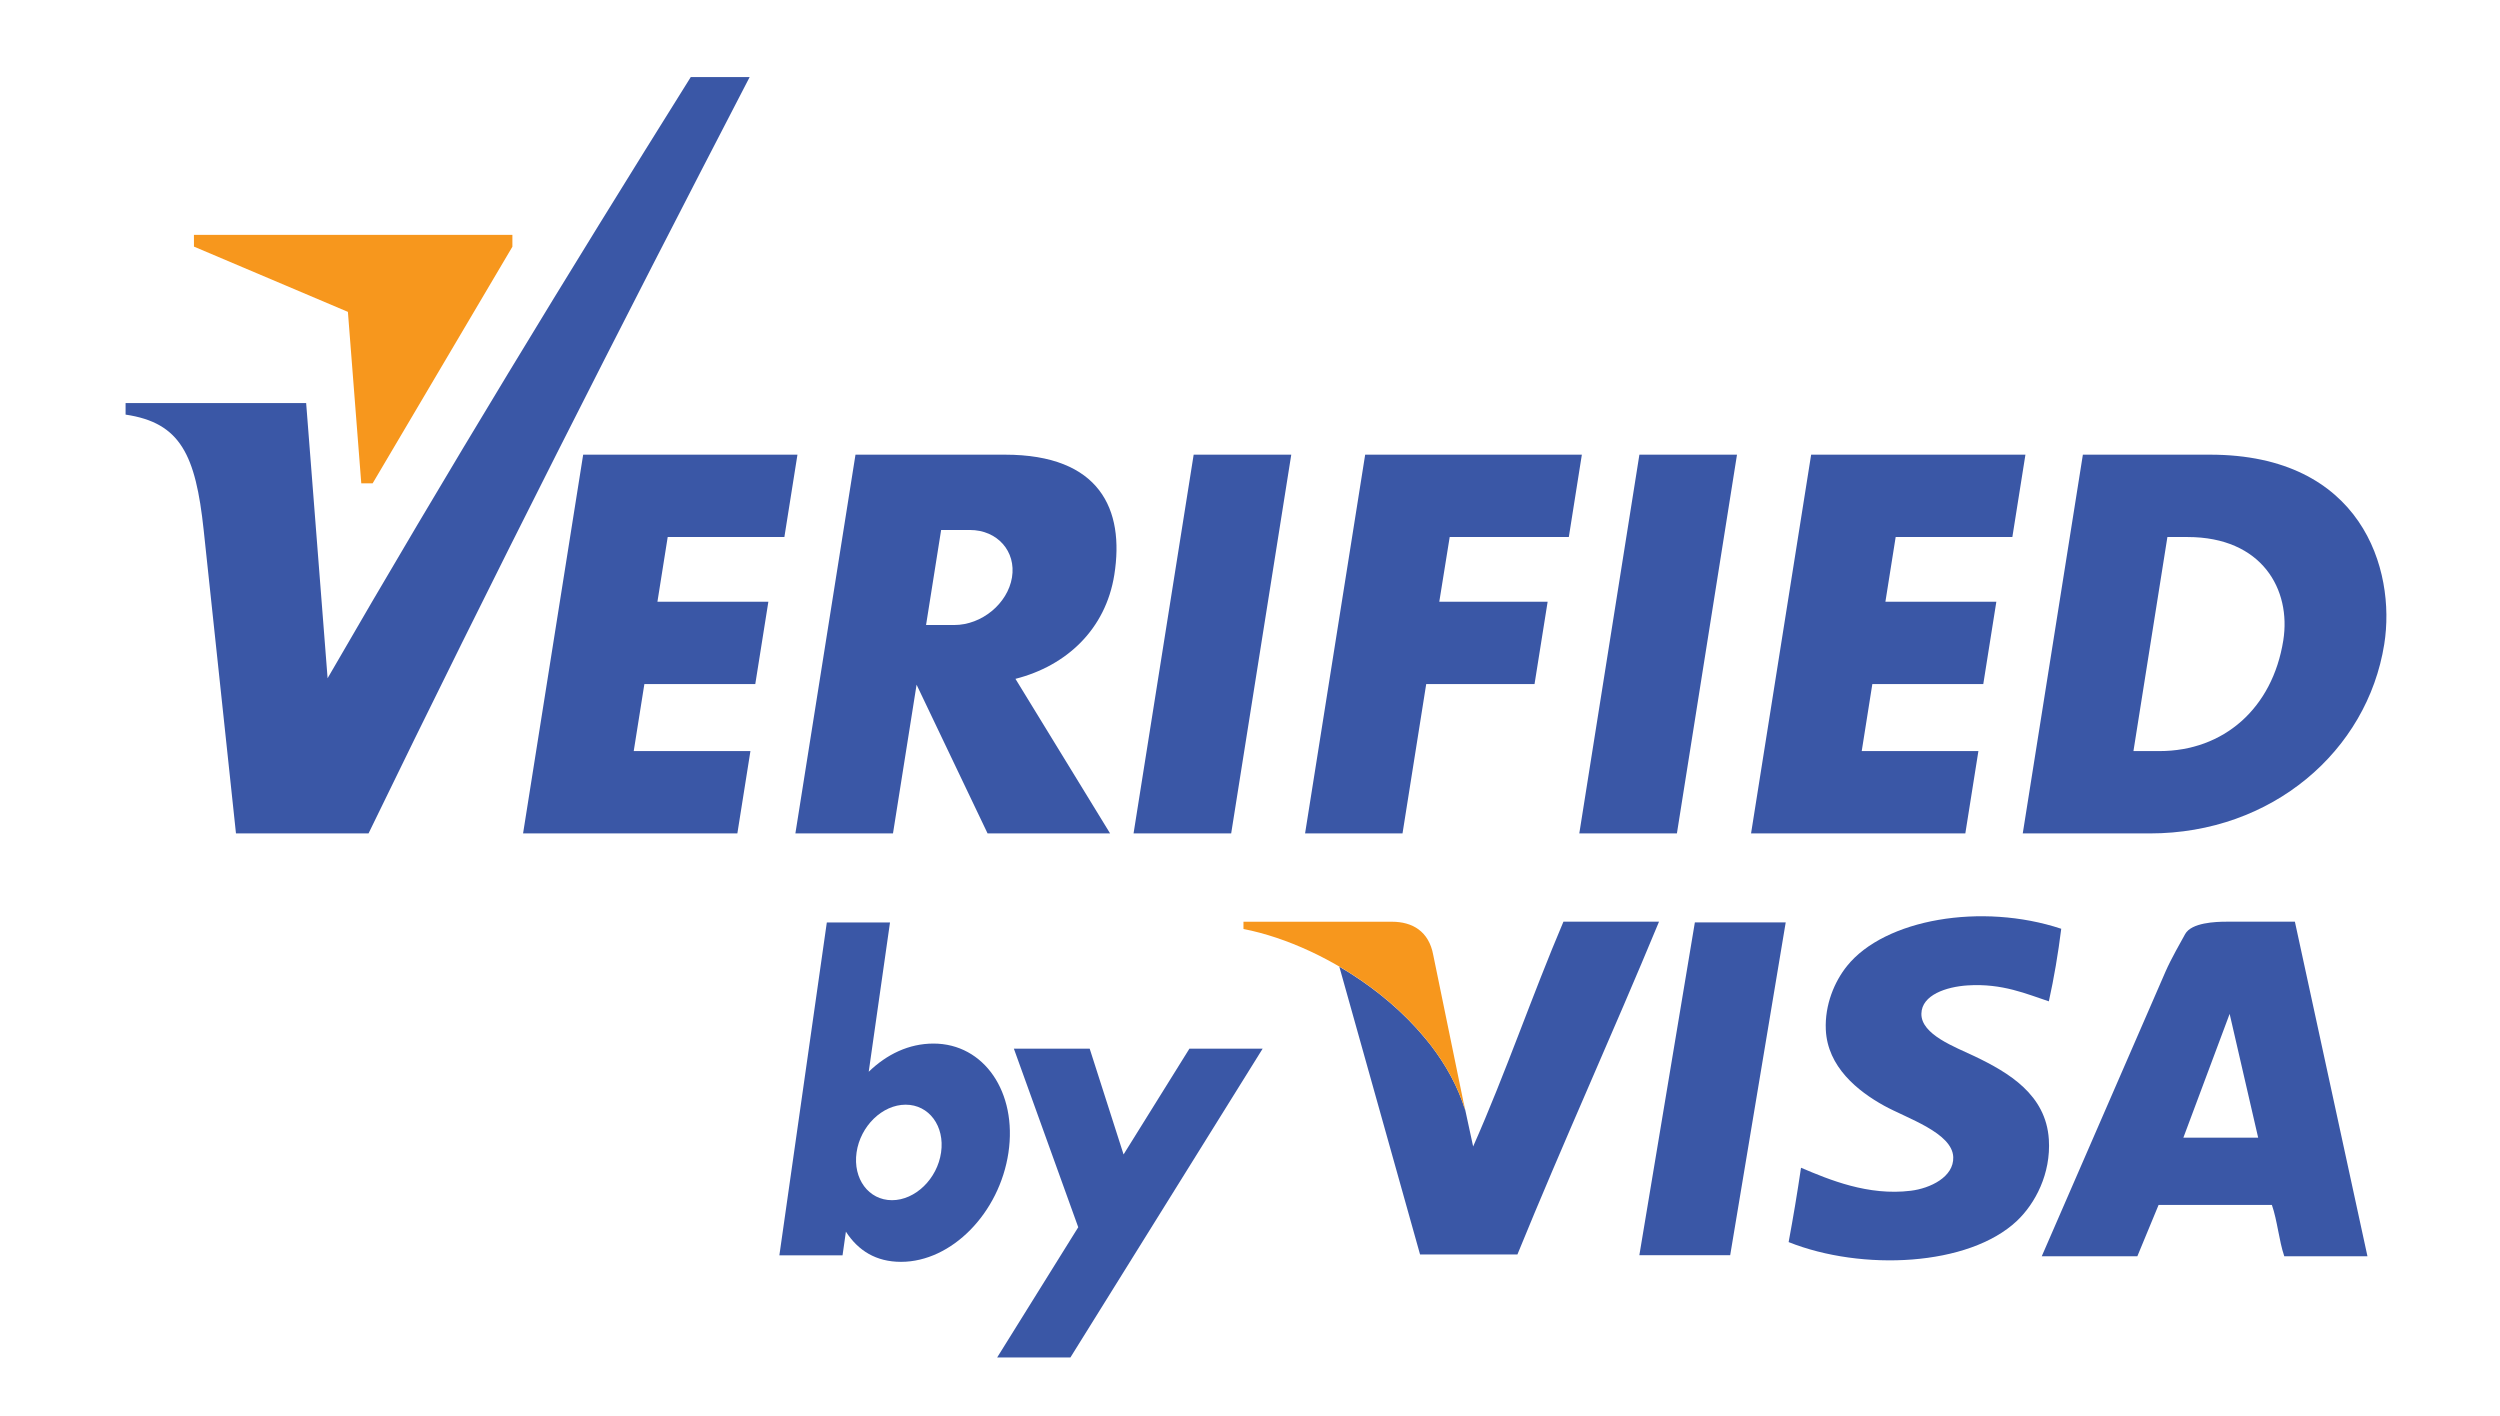 <?xml version="1.0" encoding="utf-8"?>
<!-- Generator: Adobe Illustrator 15.0.0, SVG Export Plug-In . SVG Version: 6.00 Build 0)  -->
<!DOCTYPE svg PUBLIC "-//W3C//DTD SVG 1.1//EN" "http://www.w3.org/Graphics/SVG/1.1/DTD/svg11.dtd">
<svg version="1.1" id="Layer_1" xmlns="http://www.w3.org/2000/svg" xmlns:xlink="http://www.w3.org/1999/xlink" x="0px" y="0px"
	 width="206px" height="116.666px" viewBox="0 0 206 116.666" enable-background="new 0 0 206 116.666" xml:space="preserve">
<path fill-rule="evenodd" clip-rule="evenodd" fill="#3A57A6" d="M169.846,76.531c-0.258,2.075-0.599,4.067-1.021,5.979
	c-1.773-0.577-3.82-1.505-6.71-1.312c-1.726,0.115-3.767,0.778-3.792,2.333c-0.032,1.724,2.799,2.747,4.375,3.501
	c2.84,1.359,5.889,3.17,6.127,6.855c0.183,2.834-1.134,5.298-2.627,6.71c-3.976,3.759-12.796,4.154-18.815,1.751
	c0.374-2.008,0.716-4.049,1.021-6.126c2.332,0.99,5.533,2.329,9.044,1.896c1.6-0.197,3.557-1.13,3.5-2.771
	c-0.068-2.003-3.807-3.193-5.688-4.231c-2.187-1.205-4.678-3.211-4.813-6.271c-0.091-2.039,0.703-3.949,1.75-5.251
	C155.305,75.73,163.293,74.357,169.846,76.531z"/>
<polygon fill-rule="evenodd" clip-rule="evenodd" fill="#3A57A6" points="98.358,37.466 106.4,37.466 101.449,68.674 93.405,68.674 
	98.358,37.466 "/>
<path fill-rule="evenodd" clip-rule="evenodd" fill="#3A57A6" d="M70.492,37.465h12.313c7.835,0,9.87,4.512,9.014,9.9
	c-0.714,4.5-3.947,7.504-8.146,8.572l7.799,12.737H81.376l-5.85-12.255l-1.944,12.255H65.54L70.492,37.465L70.492,37.465z
	 M77.549,43.671l-1.242,7.83h2.326c2.26,0,4.399-1.761,4.754-3.916l0,0c0.354-2.153-1.205-3.914-3.465-3.914H77.549L77.549,43.671z"
	/>
<polygon fill-rule="evenodd" clip-rule="evenodd" fill="#3A57A6" points="135.086,37.466 143.128,37.466 138.177,68.674 
	130.134,68.674 135.086,37.466 "/>
<polygon fill-rule="evenodd" clip-rule="evenodd" fill="#3A57A6" points="149.238,37.465 166.895,37.465 165.818,44.251 
	156.203,44.251 155.357,49.584 164.498,49.584 163.422,56.369 154.28,56.369 153.406,61.889 163.02,61.889 161.943,68.674 
	144.287,68.674 149.238,37.465 "/>
<polygon fill-rule="evenodd" clip-rule="evenodd" fill="#3A57A6" points="48.053,37.465 65.71,37.465 64.633,44.251 55.019,44.251 
	54.172,49.584 63.313,49.584 62.235,56.369 53.096,56.369 52.219,61.889 61.835,61.889 60.758,68.674 43.101,68.674 48.053,37.465 
	"/>
<polygon fill-rule="evenodd" clip-rule="evenodd" fill="#3A57A6" points="112.49,37.465 130.345,37.465 129.271,44.251 
	119.455,44.251 118.597,49.584 127.525,49.584 126.445,56.369 117.519,56.369 115.567,68.674 107.538,68.674 112.49,37.465 "/>
<path fill-rule="evenodd" clip-rule="evenodd" fill="#3A57A6" d="M171.629,37.465h10.48c12.486,0,15.333,9.444,14.354,15.613
	c-1.399,8.811-9.256,15.596-19.308,15.596h-10.48L171.629,37.465L171.629,37.465z M178.594,44.251c0.582,0,1.135,0,1.661,0
	c6.147,0,8.55,4.336,7.888,8.52c-0.892,5.611-4.926,9.118-10.198,9.118c-0.702,0-1.38,0-2.149,0L178.594,44.251L178.594,44.251z"/>
<path fill-rule="evenodd" clip-rule="evenodd" fill="#3A57A6" d="M10.349,33.214h14.878l1.767,22.673
	C36.837,38.848,46.842,22.453,56.92,6.349h4.852C51.103,26.924,40.569,47.631,30.367,68.674H19.444l-2.662-25.002
	c-0.661-6.207-1.915-8.841-6.434-9.508V33.214L10.349,33.214z"/>
<polygon fill-rule="evenodd" clip-rule="evenodd" fill="#F7971D" points="15.982,20.321 28.667,25.698 29.769,39.825 30.707,39.825 
	42.221,20.33 42.221,19.352 15.98,19.352 15.982,20.321 "/>
<path fill-rule="evenodd" clip-rule="evenodd" fill="#3A57A6" d="M74.627,91.026c1.924,0,3.231,1.764,2.918,3.935
	c-0.311,2.172-2.123,3.935-4.045,3.935c-1.924,0-3.23-1.763-2.919-3.935C70.892,92.79,72.704,91.026,74.627,91.026L74.627,91.026z
	 M68.13,76.012h5.206l-1.754,12.301c1.486-1.437,3.305-2.323,5.336-2.323c4.177,0,6.915,4.024,6.177,8.991
	c-0.739,4.967-4.676,8.995-8.852,8.995c-2.059,0-3.535-0.928-4.541-2.488l-0.277,1.951H64.22L68.13,76.012L68.13,76.012z"/>
<polygon fill-rule="evenodd" clip-rule="evenodd" fill="#3A57A6" points="83.542,86.408 89.789,86.408 92.582,95.126 98.009,86.408 
	104.044,86.408 88.203,111.853 82.167,111.853 88.847,101.123 83.542,86.408 "/>
<polygon fill-rule="evenodd" clip-rule="evenodd" fill="#3A57A6" points="135.082,103.43 139.657,76.004 147.143,76.004 
	142.567,103.43 135.082,103.43 "/>
<path fill-rule="evenodd" clip-rule="evenodd" fill="#3A57A6" d="M128.827,75.947c-2.581,6.073-4.782,12.528-7.44,18.523
	l-0.778-3.597c-0.004-0.014-0.011-0.03-0.013-0.043l0.131,0.641c-0.575-1.895-1.558-3.68-2.813-5.317
	c-0.034-0.043-0.066-0.084-0.099-0.127c-0.221-0.281-0.454-0.556-0.689-0.828c-0.143-0.167-0.289-0.334-0.438-0.499
	c-1.812-1.981-4.009-3.691-6.328-5.049l6.653,23.717h8.022c3.776-9.253,7.852-18.207,11.668-27.421
	C134.078,75.947,131.451,75.947,128.827,75.947z"/>
<path fill-rule="evenodd" clip-rule="evenodd" fill="#F7971D" d="M114.698,75.951h-12.236v0.598
	c7.043,1.373,15.937,7.282,18.264,14.923L118.1,78.696C117.742,76.728,116.37,75.951,114.698,75.951z"/>
<path fill-rule="evenodd" clip-rule="evenodd" fill="#3A57A6" d="M195.078,103.515c-2.284,0-4.568,0-6.854,0
	c-0.443-1.307-0.568-2.934-1.021-4.229c-3.112,0-6.225,0-9.335,0l-1.75,4.229c-2.626,0-5.251,0-7.877,0l10.21-23.483
	c0.45-1.03,1.262-2.438,1.604-3.063c0.52-0.949,2.525-1.021,3.379-1.021h5.665L195.078,103.515z M183.722,83.544l-3.812,10.198
	h6.162L183.722,83.544z"/>
</svg>